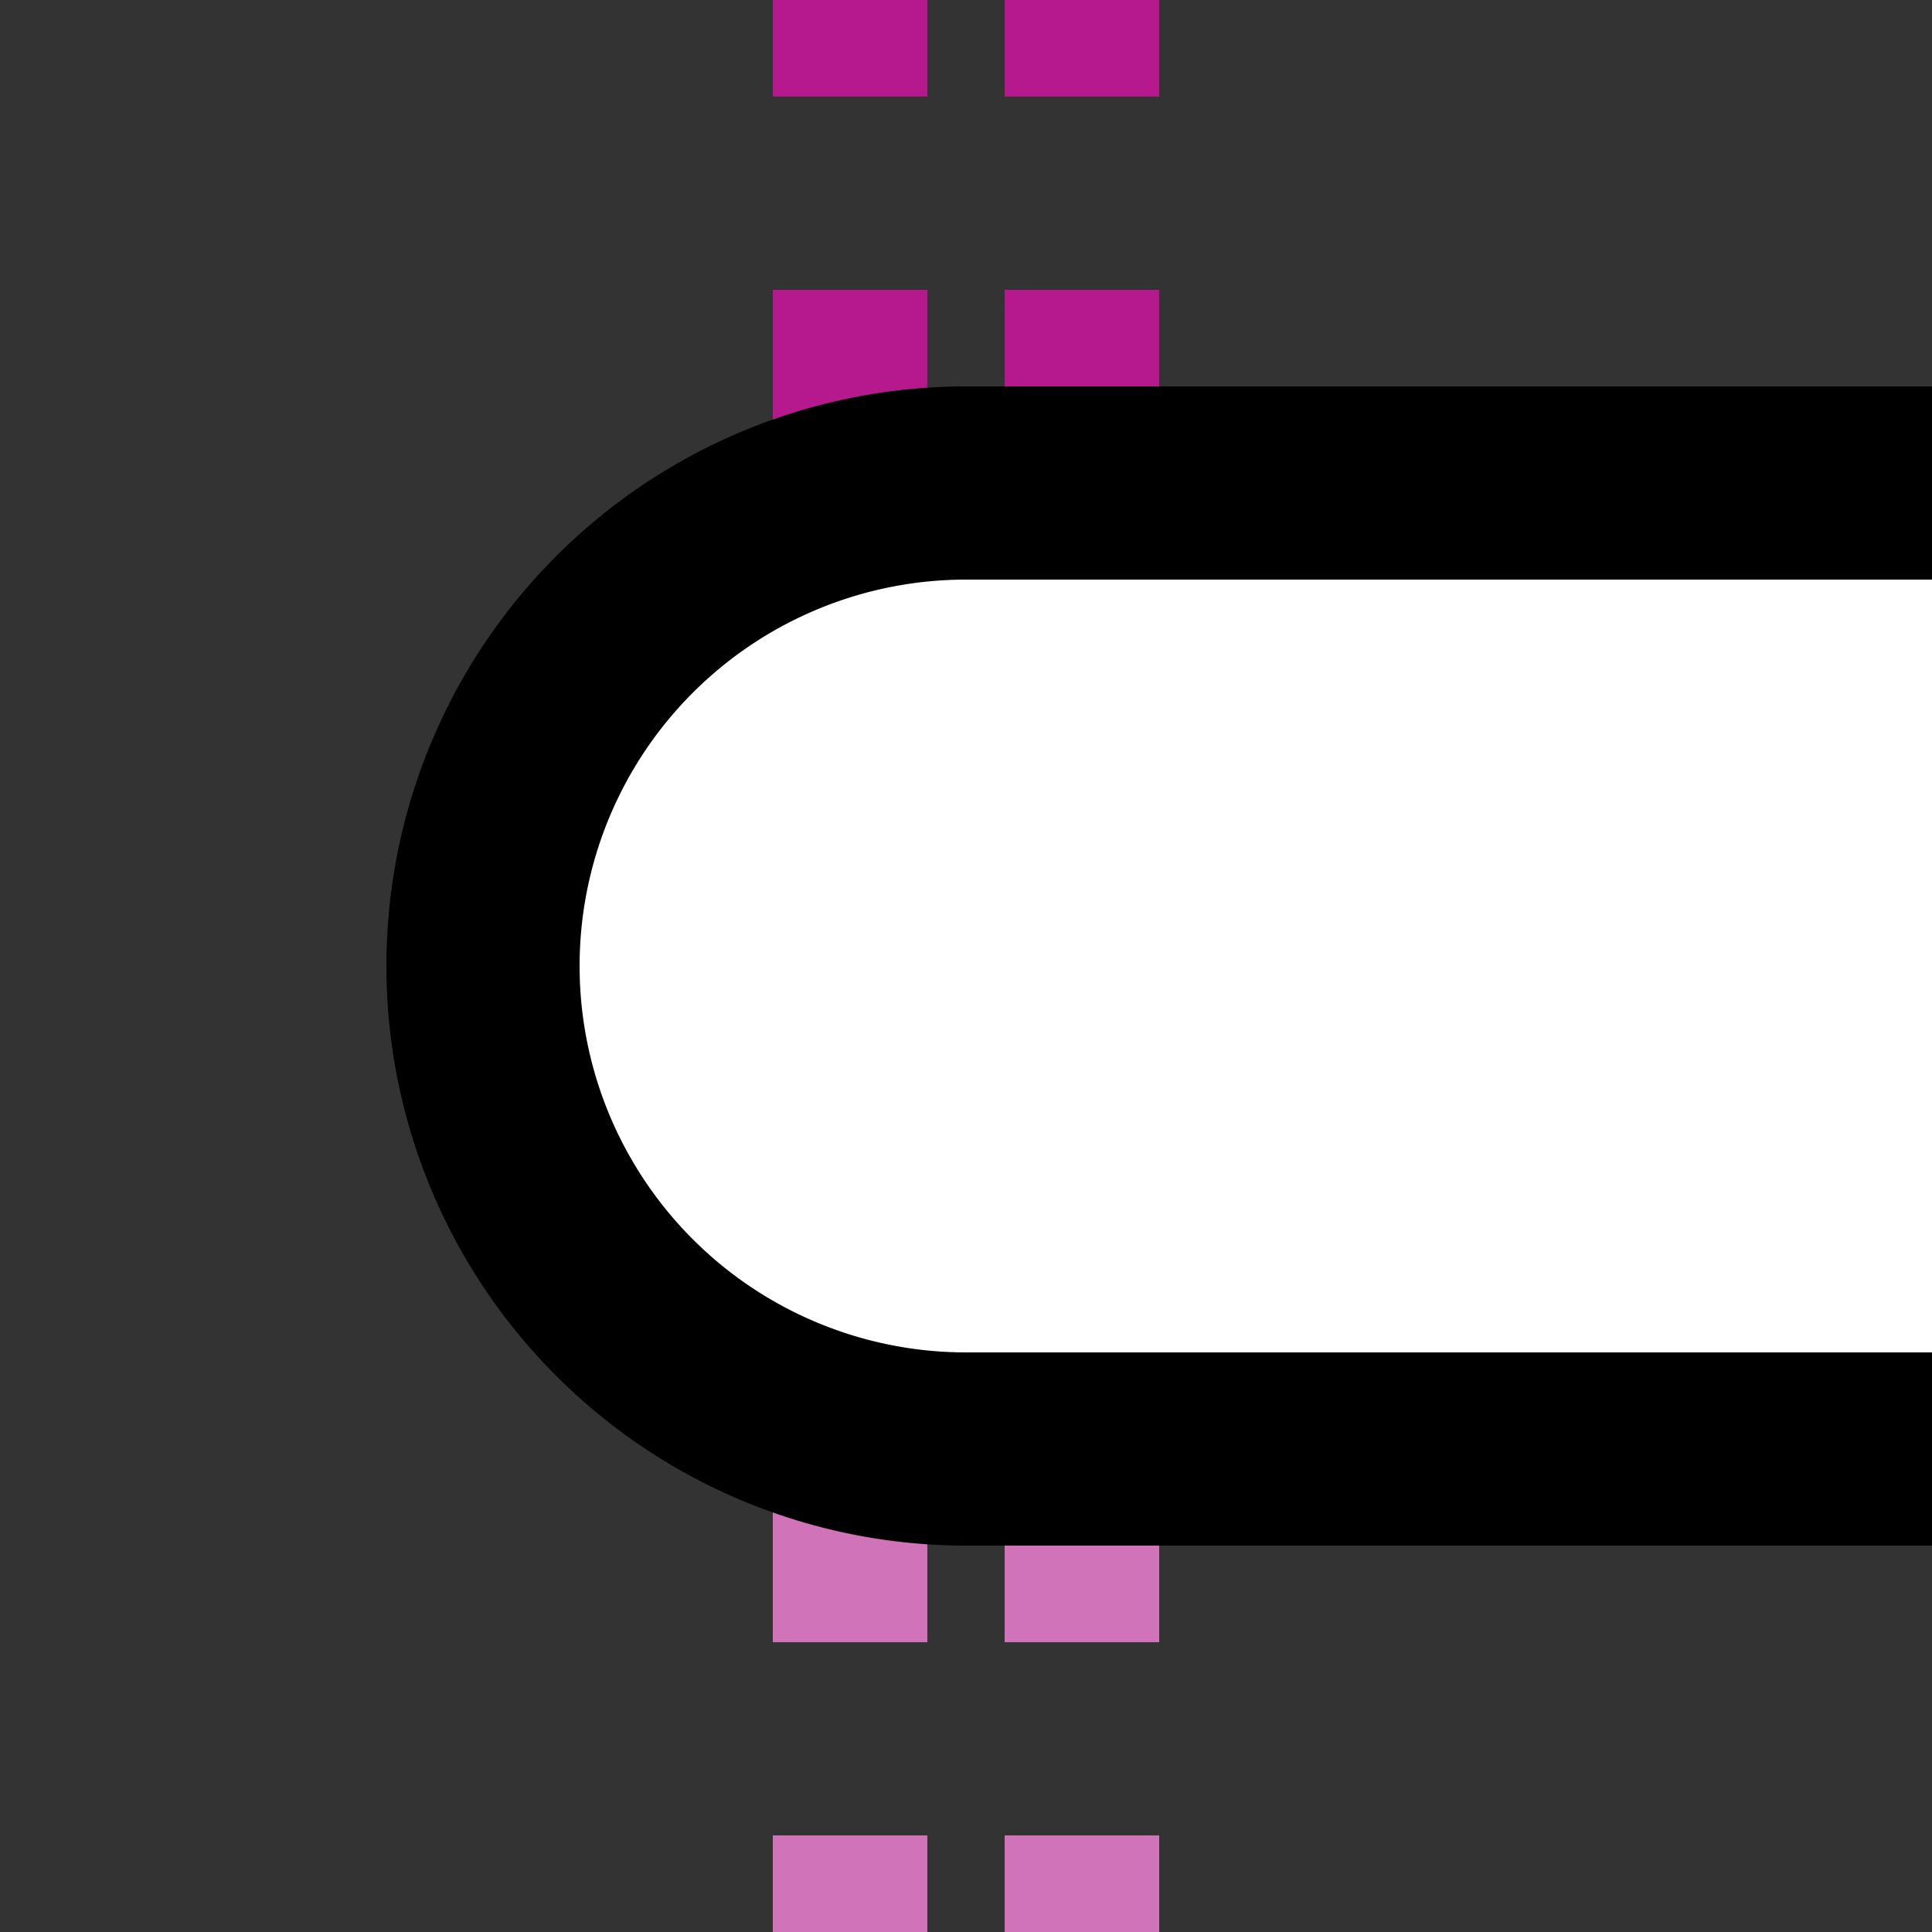 <?xml version="1.0" encoding="UTF-8"?>
<svg xmlns="http://www.w3.org/2000/svg" width="500" height="500">
 <rect width="100%" height="100%" fill="#333333" stroke="none"/>
 <title>tKINTxe-L fuchsia</title>
 <g stroke-width="40" stroke-dasharray="50">
  <path stroke="#B5198D" d="m 220,225 V 0 m 60,225 V 0"/>
  <path stroke="#D173B8" d="m 220,525 V 275 m 60,0 V 500"/>
 </g>
 <path stroke="#000" fill="#FFF" d="M 500,125 H 250 a 125,125 0 0 0 0,250 H 500" stroke-width="50"/>
</svg>